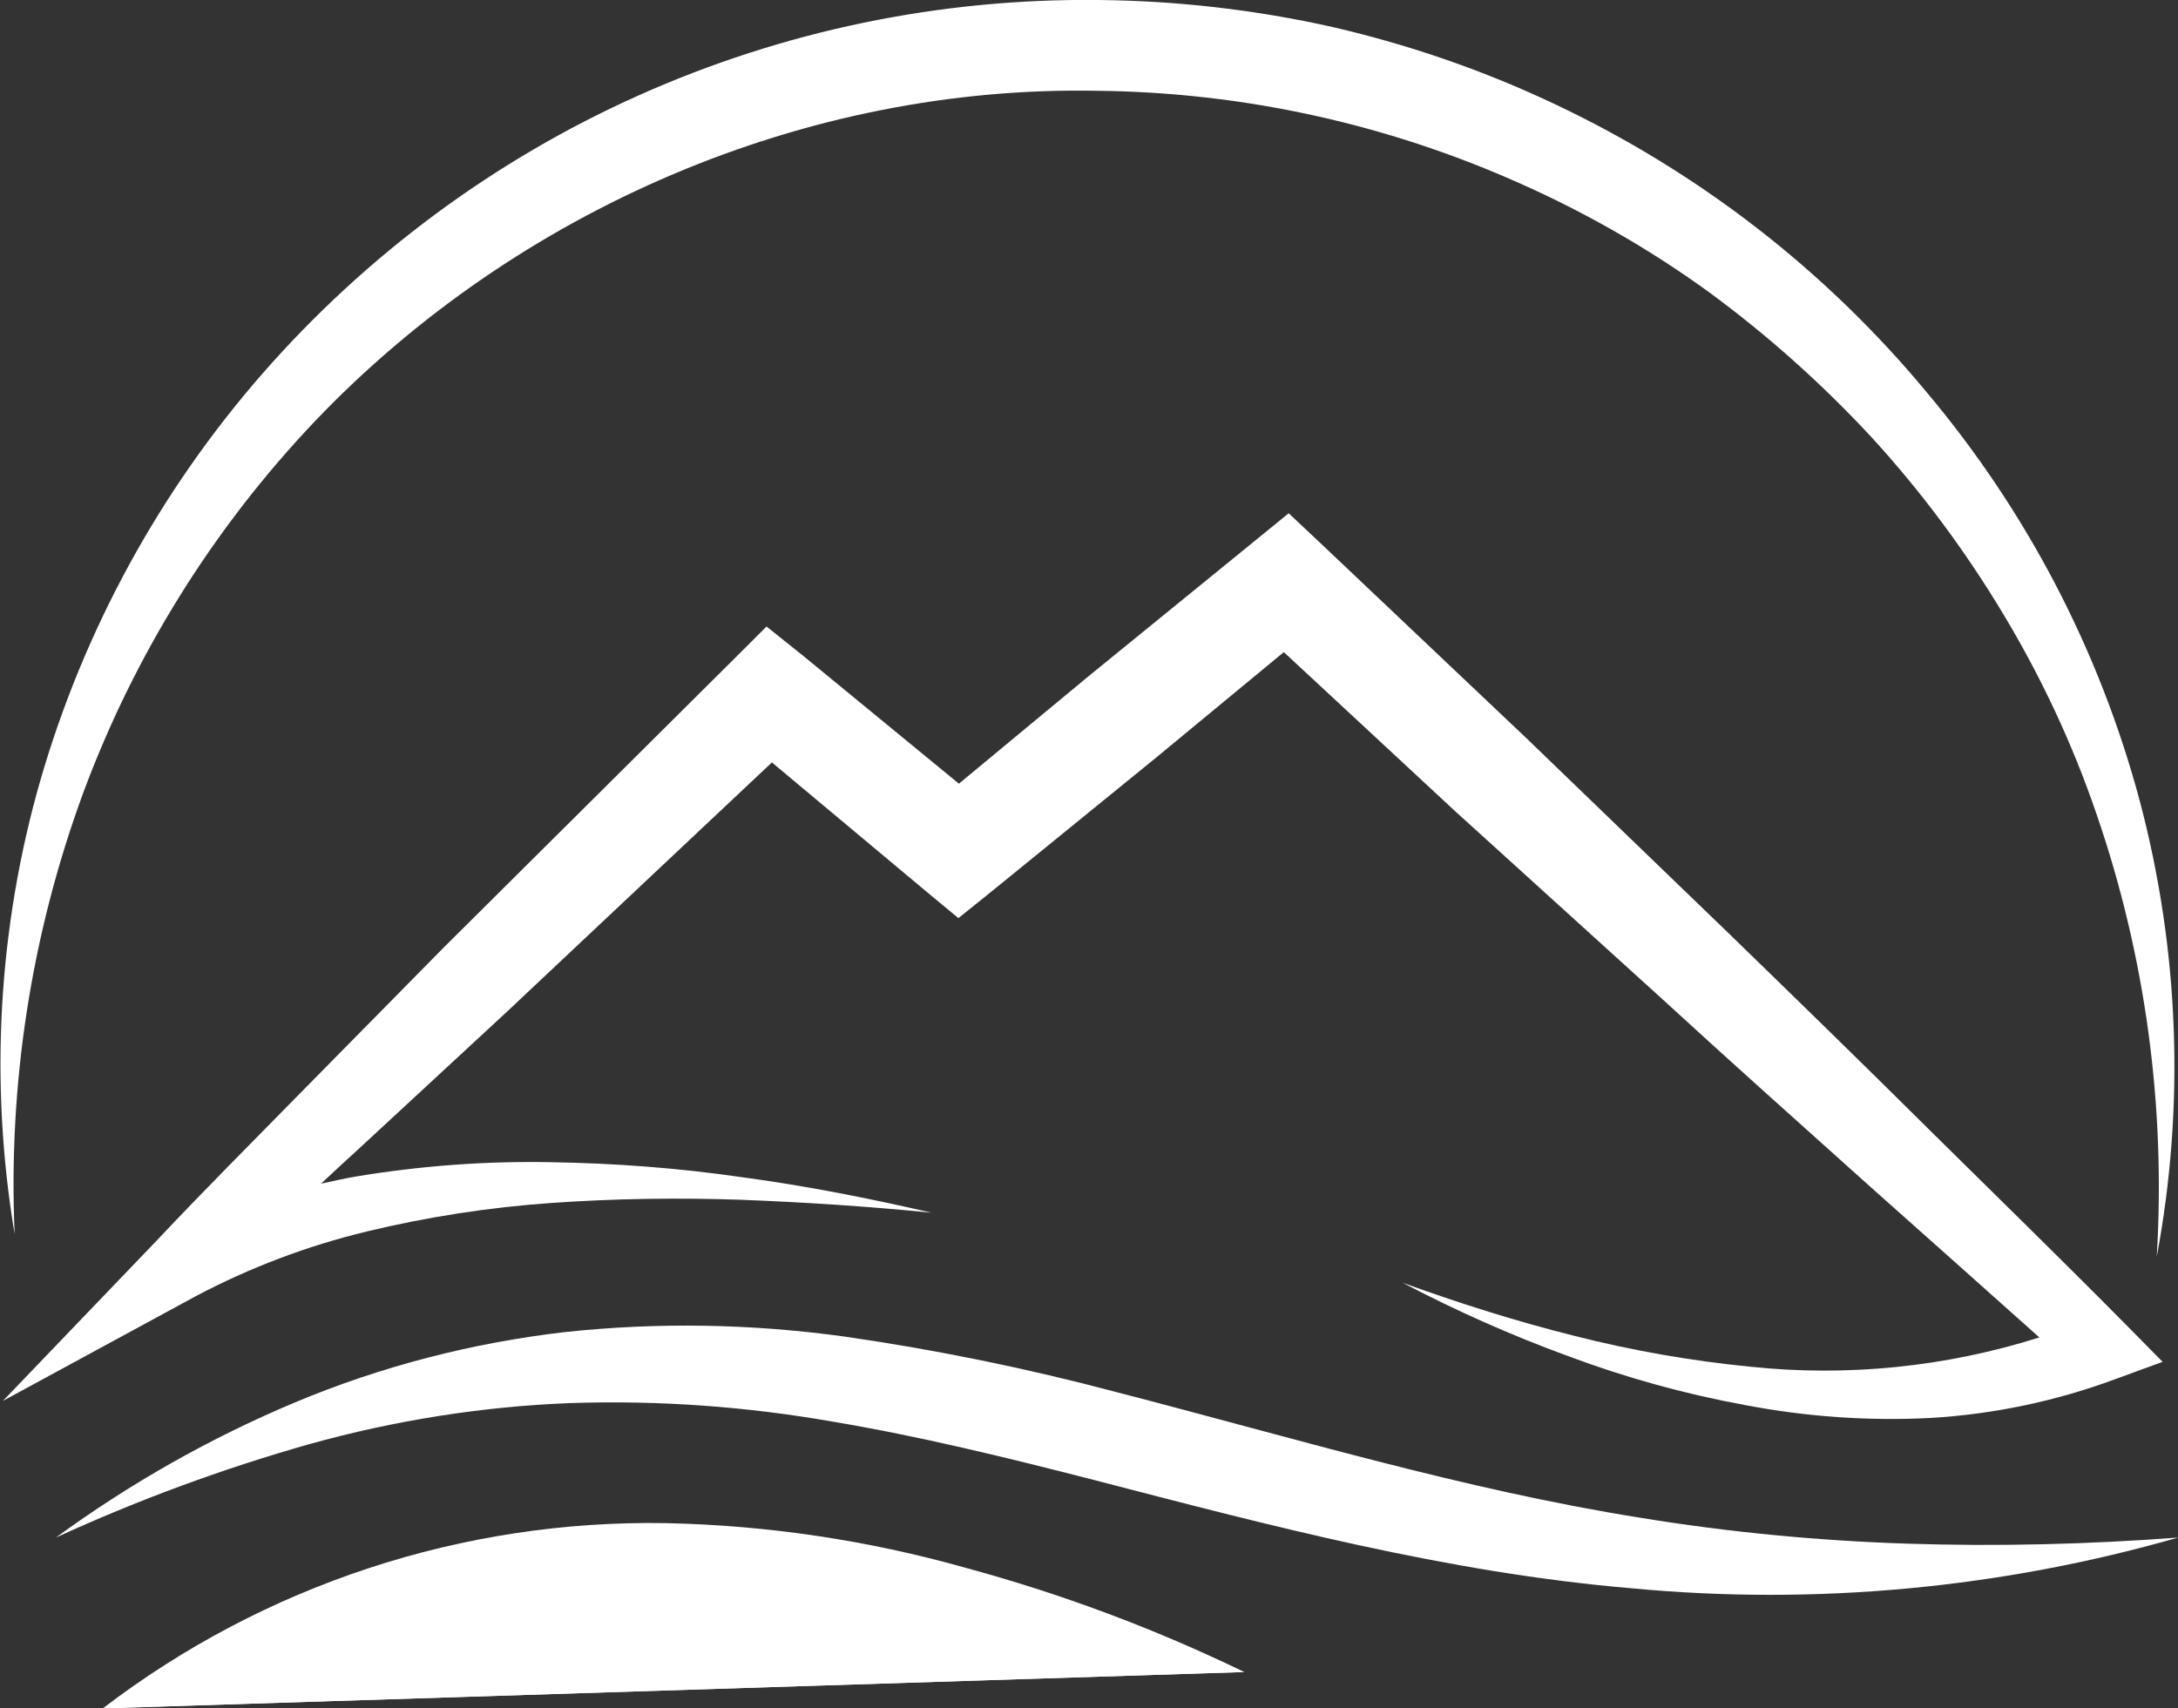 <?xml version="1.0" encoding="utf-8"?>
<!-- Generator: Adobe Illustrator 23.0.5, SVG Export Plug-In . SVG Version: 6.00 Build 0)  -->
<svg version="1.1" id="Layer_1" xmlns="http://www.w3.org/2000/svg" xmlns:xlink="http://www.w3.org/1999/xlink" x="0px" y="0px"
	 viewBox="0 0 89.22 70" style="enable-background:new 0 0 89.22 70;" xml:space="preserve">
<rect x="0" y="0" width="89.22" height="70" fill="#333333" stroke="none"/>
<style type="text/css">
	.st0{fill:none;}
	.st1{fill:#FFFFFF;}
</style>
<path class="st0" d="M0,70"/>
<path class="st1" d="M78.12,63.25c-3.66-0.12-7.31-0.47-10.92-1.06c-7.22-1.15-14.23-3.28-21.47-5.15
	c-3.65-0.97-7.36-1.73-11.1-2.27c-3.81-0.53-7.66-0.6-11.48-0.19c-3.8,0.44-7.53,1.4-11.06,2.88C8.61,58.92,5.33,60.78,2.29,63
	c3.36-1.54,6.83-2.82,10.39-3.83c3.49-0.97,7.07-1.54,10.69-1.68c3.6-0.12,7.2,0.14,10.74,0.76c3.57,0.6,7.12,1.47,10.7,2.39
	c7.13,1.85,14.47,3.8,22.04,4.44c7.52,0.71,15.12,0,22.38-2.08C85.53,63.28,81.82,63.37,78.12,63.25z"/>
<path class="st1" d="M50.97,68.51c-3.67-1.78-7.5-3.21-11.45-4.28c-3.98-1.12-8.08-1.73-12.21-1.82c-8.34-0.15-16.48,2.53-23.1,7.59
	"/>
<path class="st1" d="M4.22,70c3.67-1.61,7.48-2.9,11.37-3.87c3.83-0.89,7.76-1.31,11.7-1.24c3.97,0.09,7.92,0.5,11.82,1.23
	c3.94,0.7,7.87,1.59,11.87,2.39"/>
<path class="st1" d="M15.02,50.46c2.49-0.6,5.02-0.99,7.57-1.17c2.58-0.18,5.17-0.22,7.76-0.13c2.6,0.1,5.21,0.27,7.81,0.53
	c-2.55-0.59-5.13-1.1-7.73-1.45c-2.61-0.38-5.25-0.58-7.89-0.62c-2.67-0.05-5.34,0.15-7.98,0.59c-0.47,0.08-0.94,0.19-1.41,0.29
	c0.48-0.44,0.95-0.89,1.43-1.32l6.17-5.71l10.87-10.23l6.29,5.26l1.35,1.12l1.38-1.11l6.71-5.46l5.24-4.33l7.02,6.52l8.51,7.72
	c2.82,2.59,5.67,5.13,8.51,7.68c2.31,2.05,4.61,4.11,6.91,6.16c-3.82,1.21-7.86,1.62-11.84,1.2c-2.43-0.24-4.83-0.66-7.19-1.26
	c-2.36-0.59-4.71-1.33-7.05-2.18c2.19,1.15,4.46,2.16,6.79,3.01c2.35,0.88,4.77,1.55,7.23,2c2.5,0.48,5.05,0.66,7.59,0.53
	c2.59-0.15,5.15-0.69,7.58-1.59l1.94-0.71l-1.52-1.54c-2.68-2.71-5.41-5.37-8.14-8.07c-2.72-2.7-5.45-5.36-8.18-8.01l-8.25-7.96
	l-8.35-7.91l-1.36-1.28l-1.46,1.19l-6.73,5.48l-5.32,4.41l-6.38-5.24l-1.5-1.2l-1.31,1.31L18.17,38.83l-5.9,5.99
	c-1.96,2-3.94,3.98-5.85,6.01L0.12,57.4l7.9-4.29C10.23,51.94,12.58,51.05,15.02,50.46z"/>
<path class="st1" d="M3.4,32.51c2.1-5.67,5.33-10.86,9.5-15.25C21.18,8.58,33.01,3.49,44.94,3.72C50.9,3.78,56.79,5.07,62.23,7.5
	c2.73,1.21,5.33,2.7,7.75,4.45c2.41,1.77,4.65,3.77,6.69,5.97c2.03,2.22,3.83,4.64,5.38,7.22c1.56,2.59,2.85,5.34,3.83,8.21
	c2.01,5.83,2.84,11.99,2.47,18.14c1.16-6.19,0.92-12.56-0.69-18.65c-1.65-6.18-4.64-11.91-8.77-16.81
	c-4.13-4.97-9.3-8.97-15.15-11.74c-2.92-1.39-5.99-2.45-9.14-3.18C51.44,0.4,48.22,0.03,44.98,0c-6.48-0.07-12.89,1.26-18.8,3.9
	c-5.91,2.64-11.17,6.54-15.43,11.41c-4.21,4.82-7.31,10.5-9.09,16.64C-0.08,38-0.44,44.36,0.6,50.57
	C0.33,44.43,1.28,38.29,3.4,32.51z"/>
<g>
</g>
<g>
</g>
<g>
</g>
<g>
</g>
<g>
</g>
<g>
</g>
</svg>
